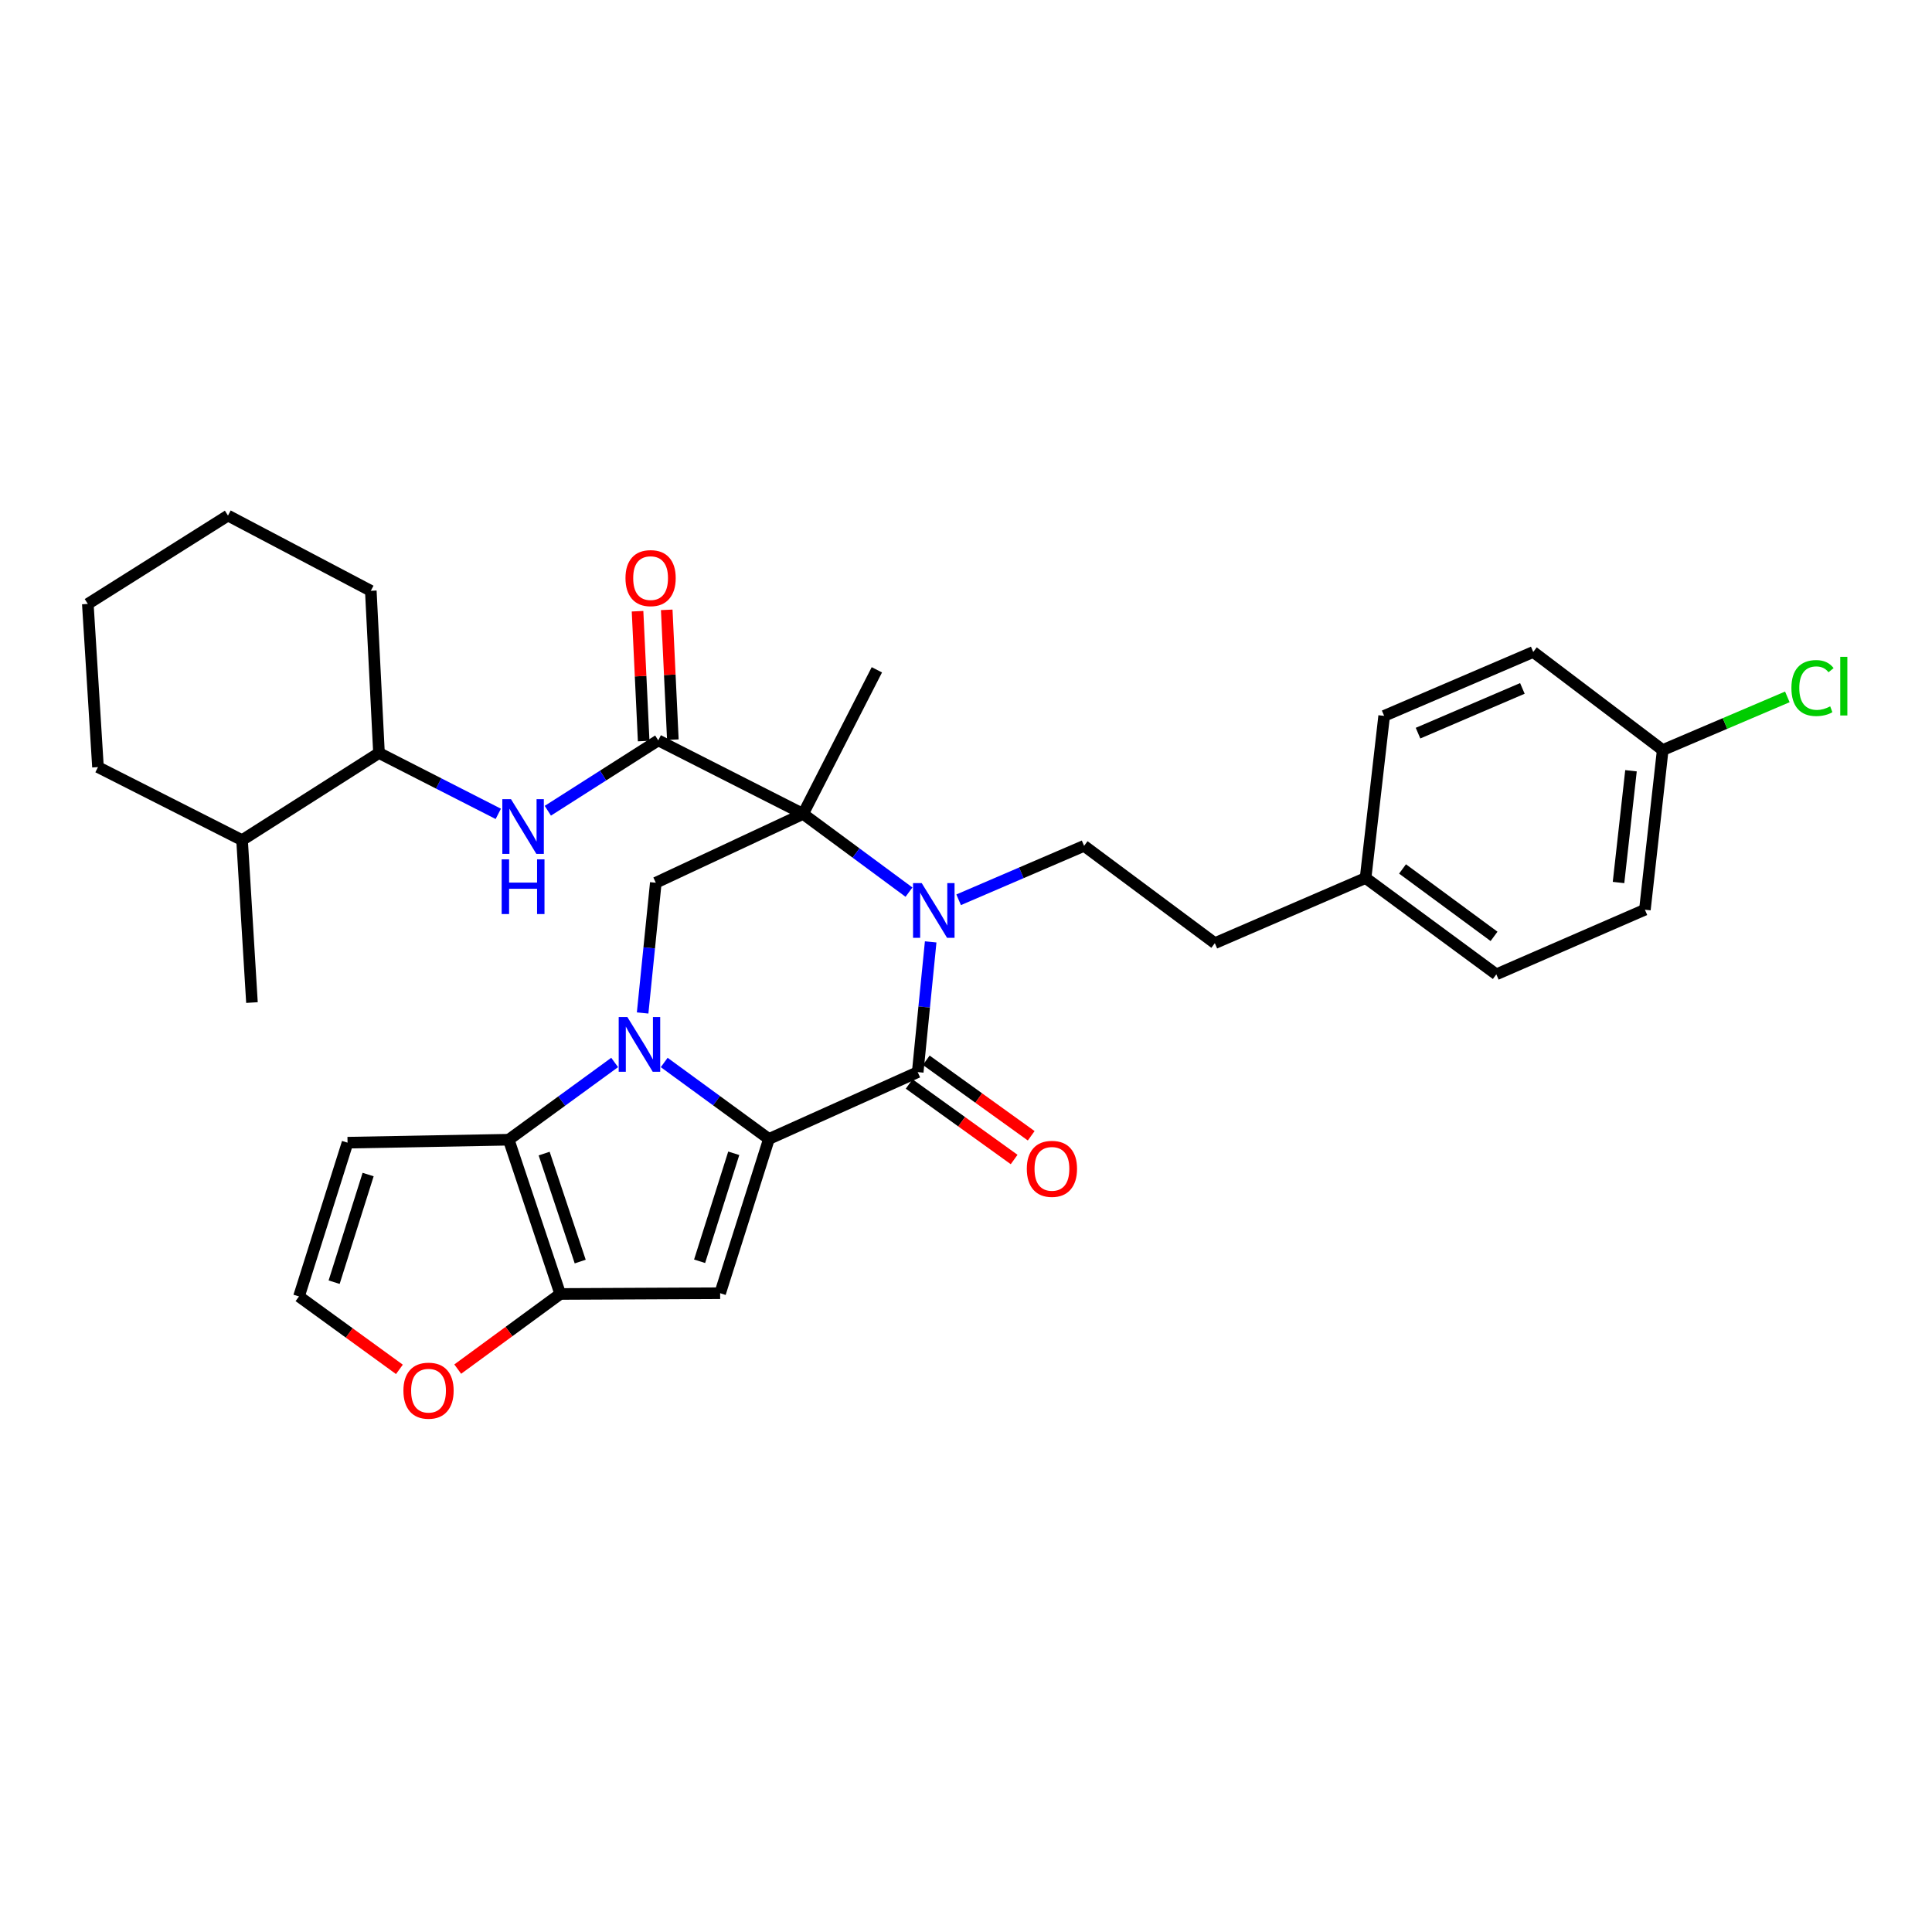 <?xml version='1.0' encoding='iso-8859-1'?>
<svg version='1.1' baseProfile='full'
              xmlns='http://www.w3.org/2000/svg'
                      xmlns:rdkit='http://www.rdkit.org/xml'
                      xmlns:xlink='http://www.w3.org/1999/xlink'
                  xml:space='preserve'
width='1000px' height='1000px' viewBox='0 0 1000 1000'>
<!-- END OF HEADER -->
<rect style='opacity:1.0;fill:#FFFFFF;stroke:none' width='1000' height='1000' x='0' y='0'> </rect>
<path class='bond-0' d='M 343.792,549.937 L 370.895,569.732' style='fill:none;fill-rule:evenodd;stroke:#0000FF;stroke-width:6px;stroke-linecap:butt;stroke-linejoin:miter;stroke-opacity:1' />
<path class='bond-0' d='M 370.895,569.732 L 397.998,589.526' style='fill:none;fill-rule:evenodd;stroke:#000000;stroke-width:6px;stroke-linecap:butt;stroke-linejoin:miter;stroke-opacity:1' />
<path class='bond-5' d='M 318.144,549.934 L 290.727,569.923' style='fill:none;fill-rule:evenodd;stroke:#0000FF;stroke-width:6px;stroke-linecap:butt;stroke-linejoin:miter;stroke-opacity:1' />
<path class='bond-5' d='M 290.727,569.923 L 263.31,589.912' style='fill:none;fill-rule:evenodd;stroke:#000000;stroke-width:6px;stroke-linecap:butt;stroke-linejoin:miter;stroke-opacity:1' />
<path class='bond-8' d='M 332.624,524.315 L 336.035,490.61' style='fill:none;fill-rule:evenodd;stroke:#0000FF;stroke-width:6px;stroke-linecap:butt;stroke-linejoin:miter;stroke-opacity:1' />
<path class='bond-8' d='M 336.035,490.61 L 339.446,456.905' style='fill:none;fill-rule:evenodd;stroke:#000000;stroke-width:6px;stroke-linecap:butt;stroke-linejoin:miter;stroke-opacity:1' />
<path class='bond-3' d='M 397.998,589.526 L 475.008,554.928' style='fill:none;fill-rule:evenodd;stroke:#000000;stroke-width:6px;stroke-linecap:butt;stroke-linejoin:miter;stroke-opacity:1' />
<path class='bond-4' d='M 397.998,589.526 L 372.742,669.367' style='fill:none;fill-rule:evenodd;stroke:#000000;stroke-width:6px;stroke-linecap:butt;stroke-linejoin:miter;stroke-opacity:1' />
<path class='bond-4' d='M 379.791,596.941 L 362.112,652.83' style='fill:none;fill-rule:evenodd;stroke:#000000;stroke-width:6px;stroke-linecap:butt;stroke-linejoin:miter;stroke-opacity:1' />
<path class='bond-1' d='M 415.683,421.274 L 339.446,456.905' style='fill:none;fill-rule:evenodd;stroke:#000000;stroke-width:6px;stroke-linecap:butt;stroke-linejoin:miter;stroke-opacity:1' />
<path class='bond-2' d='M 415.683,421.274 L 443.087,441.52' style='fill:none;fill-rule:evenodd;stroke:#000000;stroke-width:6px;stroke-linecap:butt;stroke-linejoin:miter;stroke-opacity:1' />
<path class='bond-2' d='M 443.087,441.52 L 470.491,461.767' style='fill:none;fill-rule:evenodd;stroke:#0000FF;stroke-width:6px;stroke-linecap:butt;stroke-linejoin:miter;stroke-opacity:1' />
<path class='bond-7' d='M 415.683,421.274 L 340.715,383.214' style='fill:none;fill-rule:evenodd;stroke:#000000;stroke-width:6px;stroke-linecap:butt;stroke-linejoin:miter;stroke-opacity:1' />
<path class='bond-17' d='M 415.683,421.274 L 453.861,346.692' style='fill:none;fill-rule:evenodd;stroke:#000000;stroke-width:6px;stroke-linecap:butt;stroke-linejoin:miter;stroke-opacity:1' />
<path class='bond-10' d='M 496.191,465.727 L 528.658,451.768' style='fill:none;fill-rule:evenodd;stroke:#0000FF;stroke-width:6px;stroke-linecap:butt;stroke-linejoin:miter;stroke-opacity:1' />
<path class='bond-10' d='M 528.658,451.768 L 561.125,437.808' style='fill:none;fill-rule:evenodd;stroke:#000000;stroke-width:6px;stroke-linecap:butt;stroke-linejoin:miter;stroke-opacity:1' />
<path class='bond-33' d='M 481.716,487.518 L 478.362,521.223' style='fill:none;fill-rule:evenodd;stroke:#0000FF;stroke-width:6px;stroke-linecap:butt;stroke-linejoin:miter;stroke-opacity:1' />
<path class='bond-33' d='M 478.362,521.223 L 475.008,554.928' style='fill:none;fill-rule:evenodd;stroke:#000000;stroke-width:6px;stroke-linecap:butt;stroke-linejoin:miter;stroke-opacity:1' />
<path class='bond-14' d='M 470.591,561.066 L 497.754,580.61' style='fill:none;fill-rule:evenodd;stroke:#000000;stroke-width:6px;stroke-linecap:butt;stroke-linejoin:miter;stroke-opacity:1' />
<path class='bond-14' d='M 497.754,580.61 L 524.917,600.154' style='fill:none;fill-rule:evenodd;stroke:#FF0000;stroke-width:6px;stroke-linecap:butt;stroke-linejoin:miter;stroke-opacity:1' />
<path class='bond-14' d='M 479.424,548.79 L 506.587,568.334' style='fill:none;fill-rule:evenodd;stroke:#000000;stroke-width:6px;stroke-linecap:butt;stroke-linejoin:miter;stroke-opacity:1' />
<path class='bond-14' d='M 506.587,568.334 L 533.75,587.879' style='fill:none;fill-rule:evenodd;stroke:#FF0000;stroke-width:6px;stroke-linecap:butt;stroke-linejoin:miter;stroke-opacity:1' />
<path class='bond-32' d='M 372.742,669.367 L 289.969,669.754' style='fill:none;fill-rule:evenodd;stroke:#000000;stroke-width:6px;stroke-linecap:butt;stroke-linejoin:miter;stroke-opacity:1' />
<path class='bond-6' d='M 263.31,589.912 L 289.969,669.754' style='fill:none;fill-rule:evenodd;stroke:#000000;stroke-width:6px;stroke-linecap:butt;stroke-linejoin:miter;stroke-opacity:1' />
<path class='bond-6' d='M 281.654,597.099 L 300.315,652.988' style='fill:none;fill-rule:evenodd;stroke:#000000;stroke-width:6px;stroke-linecap:butt;stroke-linejoin:miter;stroke-opacity:1' />
<path class='bond-11' d='M 263.31,589.912 L 179.89,591.45' style='fill:none;fill-rule:evenodd;stroke:#000000;stroke-width:6px;stroke-linecap:butt;stroke-linejoin:miter;stroke-opacity:1' />
<path class='bond-12' d='M 289.969,669.754 L 263.444,689.2' style='fill:none;fill-rule:evenodd;stroke:#000000;stroke-width:6px;stroke-linecap:butt;stroke-linejoin:miter;stroke-opacity:1' />
<path class='bond-12' d='M 263.444,689.2 L 236.919,708.647' style='fill:none;fill-rule:evenodd;stroke:#FF0000;stroke-width:6px;stroke-linecap:butt;stroke-linejoin:miter;stroke-opacity:1' />
<path class='bond-9' d='M 340.715,383.214 L 312.138,401.425' style='fill:none;fill-rule:evenodd;stroke:#000000;stroke-width:6px;stroke-linecap:butt;stroke-linejoin:miter;stroke-opacity:1' />
<path class='bond-9' d='M 312.138,401.425 L 283.56,419.636' style='fill:none;fill-rule:evenodd;stroke:#0000FF;stroke-width:6px;stroke-linecap:butt;stroke-linejoin:miter;stroke-opacity:1' />
<path class='bond-16' d='M 348.268,382.858 L 346.683,349.256' style='fill:none;fill-rule:evenodd;stroke:#000000;stroke-width:6px;stroke-linecap:butt;stroke-linejoin:miter;stroke-opacity:1' />
<path class='bond-16' d='M 346.683,349.256 L 345.098,315.655' style='fill:none;fill-rule:evenodd;stroke:#FF0000;stroke-width:6px;stroke-linecap:butt;stroke-linejoin:miter;stroke-opacity:1' />
<path class='bond-16' d='M 333.162,383.57 L 331.577,349.969' style='fill:none;fill-rule:evenodd;stroke:#000000;stroke-width:6px;stroke-linecap:butt;stroke-linejoin:miter;stroke-opacity:1' />
<path class='bond-16' d='M 331.577,349.969 L 329.992,316.367' style='fill:none;fill-rule:evenodd;stroke:#FF0000;stroke-width:6px;stroke-linecap:butt;stroke-linejoin:miter;stroke-opacity:1' />
<path class='bond-15' d='M 257.913,421.254 L 227.038,405.503' style='fill:none;fill-rule:evenodd;stroke:#0000FF;stroke-width:6px;stroke-linecap:butt;stroke-linejoin:miter;stroke-opacity:1' />
<path class='bond-15' d='M 227.038,405.503 L 196.164,389.751' style='fill:none;fill-rule:evenodd;stroke:#000000;stroke-width:6px;stroke-linecap:butt;stroke-linejoin:miter;stroke-opacity:1' />
<path class='bond-19' d='M 561.125,437.808 L 628.792,488.176' style='fill:none;fill-rule:evenodd;stroke:#000000;stroke-width:6px;stroke-linecap:butt;stroke-linejoin:miter;stroke-opacity:1' />
<path class='bond-13' d='M 179.89,591.45 L 154.752,671.039' style='fill:none;fill-rule:evenodd;stroke:#000000;stroke-width:6px;stroke-linecap:butt;stroke-linejoin:miter;stroke-opacity:1' />
<path class='bond-13' d='M 190.54,607.943 L 172.944,663.656' style='fill:none;fill-rule:evenodd;stroke:#000000;stroke-width:6px;stroke-linecap:butt;stroke-linejoin:miter;stroke-opacity:1' />
<path class='bond-34' d='M 206.734,708.783 L 180.743,689.911' style='fill:none;fill-rule:evenodd;stroke:#FF0000;stroke-width:6px;stroke-linecap:butt;stroke-linejoin:miter;stroke-opacity:1' />
<path class='bond-34' d='M 180.743,689.911 L 154.752,671.039' style='fill:none;fill-rule:evenodd;stroke:#000000;stroke-width:6px;stroke-linecap:butt;stroke-linejoin:miter;stroke-opacity:1' />
<path class='bond-18' d='M 196.164,389.751 L 125.296,434.859' style='fill:none;fill-rule:evenodd;stroke:#000000;stroke-width:6px;stroke-linecap:butt;stroke-linejoin:miter;stroke-opacity:1' />
<path class='bond-27' d='M 196.164,389.751 L 191.93,305.801' style='fill:none;fill-rule:evenodd;stroke:#000000;stroke-width:6px;stroke-linecap:butt;stroke-linejoin:miter;stroke-opacity:1' />
<path class='bond-28' d='M 125.296,434.859 L 130.412,518.927' style='fill:none;fill-rule:evenodd;stroke:#000000;stroke-width:6px;stroke-linecap:butt;stroke-linejoin:miter;stroke-opacity:1' />
<path class='bond-29' d='M 125.296,434.859 L 50.714,397.06' style='fill:none;fill-rule:evenodd;stroke:#000000;stroke-width:6px;stroke-linecap:butt;stroke-linejoin:miter;stroke-opacity:1' />
<path class='bond-21' d='M 628.792,488.176 L 706.827,454.46' style='fill:none;fill-rule:evenodd;stroke:#000000;stroke-width:6px;stroke-linecap:butt;stroke-linejoin:miter;stroke-opacity:1' />
<path class='bond-20' d='M 860.612,388.222 L 851.395,470.861' style='fill:none;fill-rule:evenodd;stroke:#000000;stroke-width:6px;stroke-linecap:butt;stroke-linejoin:miter;stroke-opacity:1' />
<path class='bond-20' d='M 844.199,398.941 L 837.748,456.788' style='fill:none;fill-rule:evenodd;stroke:#000000;stroke-width:6px;stroke-linecap:butt;stroke-linejoin:miter;stroke-opacity:1' />
<path class='bond-22' d='M 860.612,388.222 L 892.867,374.465' style='fill:none;fill-rule:evenodd;stroke:#000000;stroke-width:6px;stroke-linecap:butt;stroke-linejoin:miter;stroke-opacity:1' />
<path class='bond-22' d='M 892.867,374.465 L 925.123,360.708' style='fill:none;fill-rule:evenodd;stroke:#00CC00;stroke-width:6px;stroke-linecap:butt;stroke-linejoin:miter;stroke-opacity:1' />
<path class='bond-36' d='M 860.612,388.222 L 793.6,337.459' style='fill:none;fill-rule:evenodd;stroke:#000000;stroke-width:6px;stroke-linecap:butt;stroke-linejoin:miter;stroke-opacity:1' />
<path class='bond-25' d='M 706.827,454.46 L 716.439,370.536' style='fill:none;fill-rule:evenodd;stroke:#000000;stroke-width:6px;stroke-linecap:butt;stroke-linejoin:miter;stroke-opacity:1' />
<path class='bond-26' d='M 706.827,454.46 L 774.494,504.316' style='fill:none;fill-rule:evenodd;stroke:#000000;stroke-width:6px;stroke-linecap:butt;stroke-linejoin:miter;stroke-opacity:1' />
<path class='bond-26' d='M 725.948,449.764 L 773.315,484.662' style='fill:none;fill-rule:evenodd;stroke:#000000;stroke-width:6px;stroke-linecap:butt;stroke-linejoin:miter;stroke-opacity:1' />
<path class='bond-23' d='M 793.6,337.459 L 716.439,370.536' style='fill:none;fill-rule:evenodd;stroke:#000000;stroke-width:6px;stroke-linecap:butt;stroke-linejoin:miter;stroke-opacity:1' />
<path class='bond-23' d='M 787.984,356.32 L 733.971,379.474' style='fill:none;fill-rule:evenodd;stroke:#000000;stroke-width:6px;stroke-linecap:butt;stroke-linejoin:miter;stroke-opacity:1' />
<path class='bond-24' d='M 851.395,470.861 L 774.494,504.316' style='fill:none;fill-rule:evenodd;stroke:#000000;stroke-width:6px;stroke-linecap:butt;stroke-linejoin:miter;stroke-opacity:1' />
<path class='bond-30' d='M 191.93,305.801 L 118.003,266.859' style='fill:none;fill-rule:evenodd;stroke:#000000;stroke-width:6px;stroke-linecap:butt;stroke-linejoin:miter;stroke-opacity:1' />
<path class='bond-35' d='M 50.714,397.06 L 45.455,312.59' style='fill:none;fill-rule:evenodd;stroke:#000000;stroke-width:6px;stroke-linecap:butt;stroke-linejoin:miter;stroke-opacity:1' />
<path class='bond-31' d='M 118.003,266.859 L 45.455,312.59' style='fill:none;fill-rule:evenodd;stroke:#000000;stroke-width:6px;stroke-linecap:butt;stroke-linejoin:miter;stroke-opacity:1' />
<path  class='atom-0' d='M 324.718 526.418
L 333.998 541.418
Q 334.918 542.898, 336.398 545.578
Q 337.878 548.258, 337.958 548.418
L 337.958 526.418
L 341.718 526.418
L 341.718 554.738
L 337.838 554.738
L 327.878 538.338
Q 326.718 536.418, 325.478 534.218
Q 324.278 532.018, 323.918 531.338
L 323.918 554.738
L 320.238 554.738
L 320.238 526.418
L 324.718 526.418
' fill='#0000FF'/>
<path  class='atom-3' d='M 477.074 457.095
L 486.354 472.095
Q 487.274 473.575, 488.754 476.255
Q 490.234 478.935, 490.314 479.095
L 490.314 457.095
L 494.074 457.095
L 494.074 485.415
L 490.194 485.415
L 480.234 469.015
Q 479.074 467.095, 477.834 464.895
Q 476.634 462.695, 476.274 462.015
L 476.274 485.415
L 472.594 485.415
L 472.594 457.095
L 477.074 457.095
' fill='#0000FF'/>
<path  class='atom-10' d='M 264.486 413.642
L 273.766 428.642
Q 274.686 430.122, 276.166 432.802
Q 277.646 435.482, 277.726 435.642
L 277.726 413.642
L 281.486 413.642
L 281.486 441.962
L 277.606 441.962
L 267.646 425.562
Q 266.486 423.642, 265.246 421.442
Q 264.046 419.242, 263.686 418.562
L 263.686 441.962
L 260.006 441.962
L 260.006 413.642
L 264.486 413.642
' fill='#0000FF'/>
<path  class='atom-10' d='M 259.666 444.794
L 263.506 444.794
L 263.506 456.834
L 277.986 456.834
L 277.986 444.794
L 281.826 444.794
L 281.826 473.114
L 277.986 473.114
L 277.986 460.034
L 263.506 460.034
L 263.506 473.114
L 259.666 473.114
L 259.666 444.794
' fill='#0000FF'/>
<path  class='atom-13' d='M 208.806 719.807
Q 208.806 713.007, 212.166 709.207
Q 215.526 705.407, 221.806 705.407
Q 228.086 705.407, 231.446 709.207
Q 234.806 713.007, 234.806 719.807
Q 234.806 726.687, 231.406 730.607
Q 228.006 734.487, 221.806 734.487
Q 215.566 734.487, 212.166 730.607
Q 208.806 726.727, 208.806 719.807
M 221.806 731.287
Q 226.126 731.287, 228.446 728.407
Q 230.806 725.487, 230.806 719.807
Q 230.806 714.247, 228.446 711.447
Q 226.126 708.607, 221.806 708.607
Q 217.486 708.607, 215.126 711.407
Q 212.806 714.207, 212.806 719.807
Q 212.806 725.527, 215.126 728.407
Q 217.486 731.287, 221.806 731.287
' fill='#FF0000'/>
<path  class='atom-15' d='M 531.473 604.989
Q 531.473 598.189, 534.833 594.389
Q 538.193 590.589, 544.473 590.589
Q 550.753 590.589, 554.113 594.389
Q 557.473 598.189, 557.473 604.989
Q 557.473 611.869, 554.073 615.789
Q 550.673 619.669, 544.473 619.669
Q 538.233 619.669, 534.833 615.789
Q 531.473 611.909, 531.473 604.989
M 544.473 616.469
Q 548.793 616.469, 551.113 613.589
Q 553.473 610.669, 553.473 604.989
Q 553.473 599.429, 551.113 596.629
Q 548.793 593.789, 544.473 593.789
Q 540.153 593.789, 537.793 596.589
Q 535.473 599.389, 535.473 604.989
Q 535.473 610.709, 537.793 613.589
Q 540.153 616.469, 544.473 616.469
' fill='#FF0000'/>
<path  class='atom-17' d='M 323.749 299.227
Q 323.749 292.427, 327.109 288.627
Q 330.469 284.827, 336.749 284.827
Q 343.029 284.827, 346.389 288.627
Q 349.749 292.427, 349.749 299.227
Q 349.749 306.107, 346.349 310.027
Q 342.949 313.907, 336.749 313.907
Q 330.509 313.907, 327.109 310.027
Q 323.749 306.147, 323.749 299.227
M 336.749 310.707
Q 341.069 310.707, 343.389 307.827
Q 345.749 304.907, 345.749 299.227
Q 345.749 293.667, 343.389 290.867
Q 341.069 288.027, 336.749 288.027
Q 332.429 288.027, 330.069 290.827
Q 327.749 293.627, 327.749 299.227
Q 327.749 304.947, 330.069 307.827
Q 332.429 310.707, 336.749 310.707
' fill='#FF0000'/>
<path  class='atom-23' d='M 927.231 356.132
Q 927.231 349.092, 930.511 345.412
Q 933.831 341.692, 940.111 341.692
Q 945.951 341.692, 949.071 345.812
L 946.431 347.972
Q 944.151 344.972, 940.111 344.972
Q 935.831 344.972, 933.551 347.852
Q 931.311 350.692, 931.311 356.132
Q 931.311 361.732, 933.631 364.612
Q 935.991 367.492, 940.551 367.492
Q 943.671 367.492, 947.311 365.612
L 948.431 368.612
Q 946.951 369.572, 944.711 370.132
Q 942.471 370.692, 939.991 370.692
Q 933.831 370.692, 930.511 366.932
Q 927.231 363.172, 927.231 356.132
' fill='#00CC00'/>
<path  class='atom-23' d='M 952.511 339.972
L 956.191 339.972
L 956.191 370.332
L 952.511 370.332
L 952.511 339.972
' fill='#00CC00'/>
</svg>

